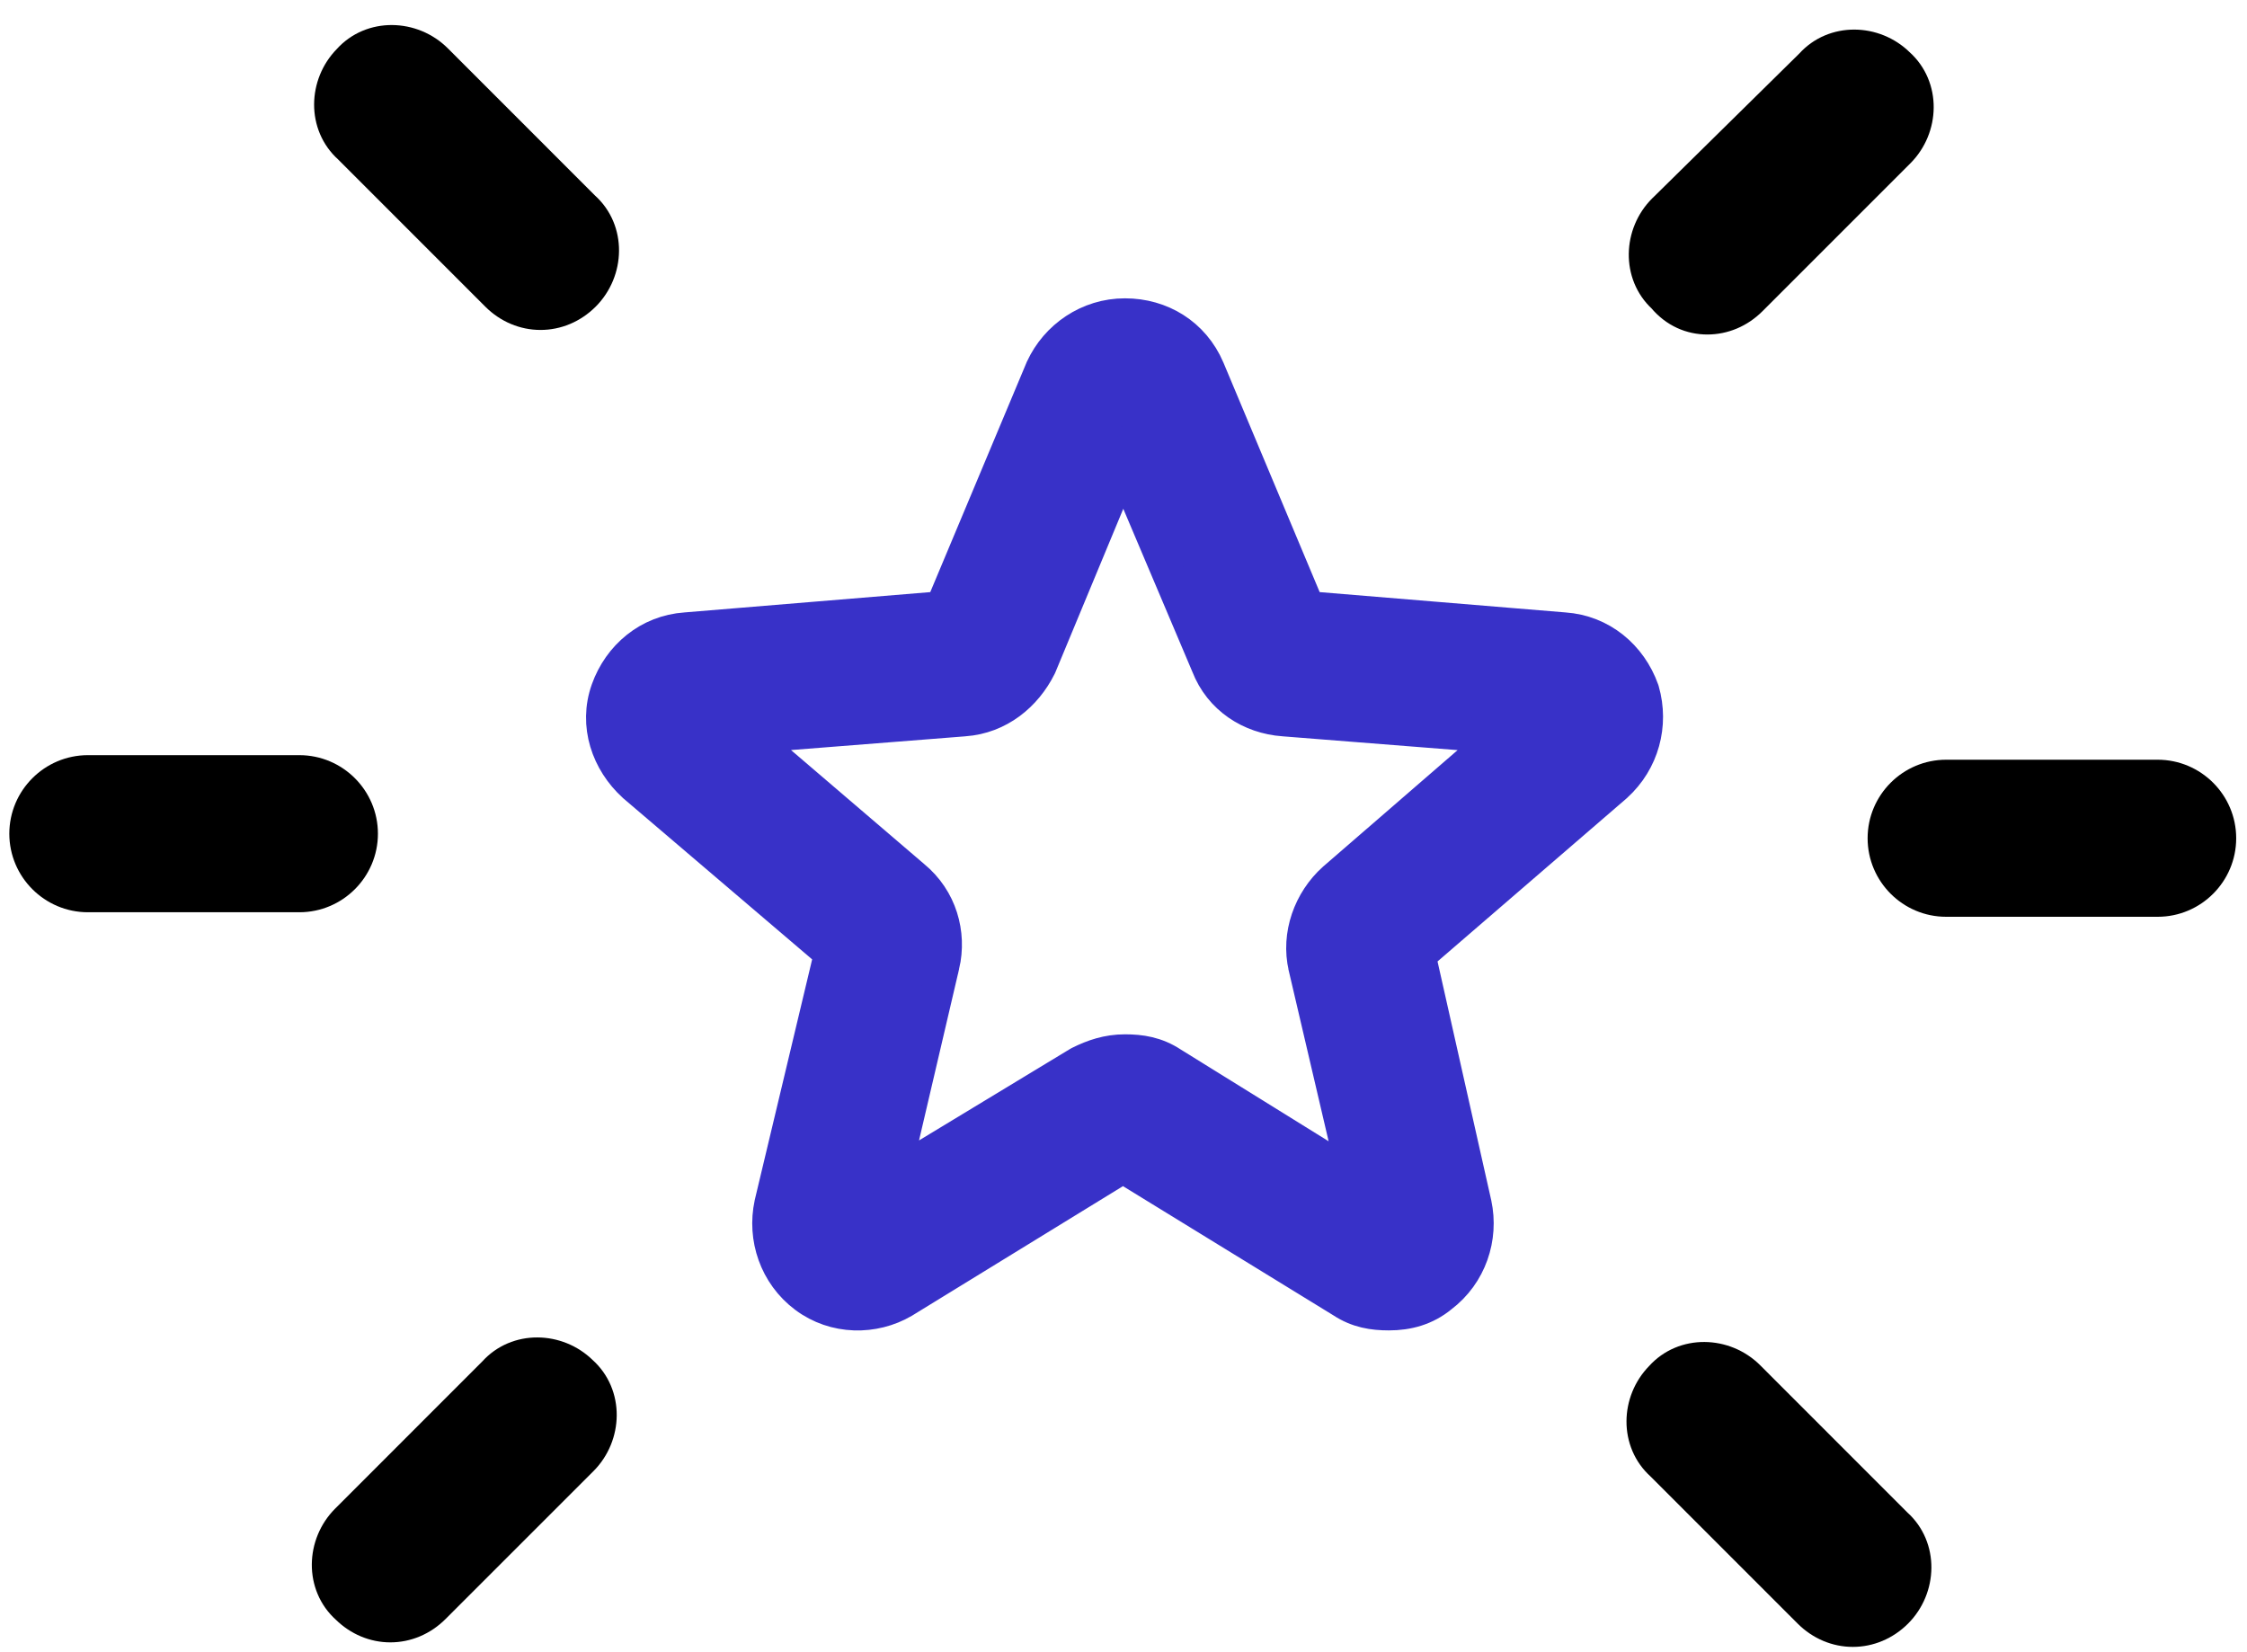<?xml version="1.0" encoding="UTF-8"?> <svg xmlns="http://www.w3.org/2000/svg" width="68" height="50" viewBox="0 0 68 50" fill="none"><path d="M48.897 23.783L48.897 23.783L48.906 23.774C49.717 23.038 50.01 21.932 49.717 20.906L49.712 20.891L49.707 20.875C49.344 19.861 48.461 19.109 47.337 19.032L39.593 18.392L36.563 11.166L36.563 11.166L36.562 11.163C36.115 10.121 35.14 9.528 34.044 9.528C32.931 9.528 31.973 10.197 31.533 11.15L31.529 11.158L31.526 11.166L28.496 18.392L20.752 19.032C19.628 19.109 18.744 19.861 18.382 20.875C18 21.944 18.394 23.057 19.182 23.774L19.188 23.779L19.194 23.785L25.135 28.851L23.329 36.422L23.329 36.422L23.327 36.433C23.107 37.46 23.472 38.569 24.363 39.238C25.264 39.913 26.452 39.907 27.336 39.391L27.336 39.391L27.346 39.385L33.984 35.309L40.614 39.38C41.087 39.693 41.559 39.761 42.033 39.761C42.603 39.761 43.145 39.617 43.615 39.23C44.498 38.561 44.86 37.456 44.641 36.433L44.641 36.433L44.64 36.428L42.95 28.913L48.897 23.783ZM40.375 26.597L40.375 26.597L40.367 26.603C39.64 27.258 39.262 28.286 39.489 29.266L39.489 29.268L40.969 35.598L35.465 32.183C34.991 31.87 34.52 31.801 34.044 31.801C33.517 31.801 33.076 31.954 32.671 32.156L32.653 32.166L32.635 32.176L27.055 35.555L28.539 29.207L28.54 29.206C28.76 28.25 28.468 27.206 27.647 26.531L22.697 22.295L29.178 21.784C29.178 21.784 29.179 21.784 29.179 21.784C30.236 21.708 31.04 21.028 31.465 20.178L31.473 20.162L31.48 20.146L33.989 14.105L36.547 20.142C36.928 21.125 37.834 21.711 38.849 21.784C38.849 21.784 38.85 21.784 38.851 21.784L45.342 22.296L40.375 26.597Z" fill="#3831C8" stroke="#3831C8"></path><path d="M15.039 8.926C15.405 9.292 15.876 9.485 16.357 9.485C16.838 9.485 17.308 9.292 17.674 8.926C18.401 8.198 18.442 6.976 17.663 6.281L13.2 1.817C12.472 1.089 11.249 1.05 10.554 1.829C9.837 2.558 9.802 3.771 10.576 4.462L15.039 8.926Z" fill="black" stroke="black"></path><path d="M9.06 23.353H2.659C1.626 23.353 0.782 24.197 0.782 25.23C0.782 26.263 1.626 27.107 2.659 27.107H9.06C10.094 27.107 10.937 26.263 10.937 25.23C10.937 24.197 10.094 23.353 9.06 23.353Z" fill="black" stroke="black"></path><path d="M17.593 41.522C16.864 40.806 15.651 40.77 14.959 41.544L10.496 46.008C9.768 46.736 9.728 47.958 10.508 48.654C10.872 49.012 11.337 49.202 11.813 49.202C12.294 49.202 12.764 49.008 13.13 48.642L17.605 44.168C18.332 43.44 18.372 42.217 17.593 41.522Z" fill="black" stroke="black"></path><path d="M52.916 41.671C52.188 40.943 50.965 40.904 50.27 41.683C49.553 42.412 49.518 43.625 50.292 44.317L54.755 48.78C55.121 49.146 55.592 49.339 56.072 49.339C56.553 49.339 57.024 49.146 57.39 48.78C58.117 48.052 58.157 46.83 57.379 46.135L52.916 41.671Z" fill="black" stroke="black"></path><path d="M65.297 23.491H58.895C57.862 23.491 57.019 24.334 57.019 25.367C57.019 26.401 57.862 27.244 58.895 27.244H65.297C66.33 27.244 67.173 26.401 67.173 25.367C67.173 24.334 66.33 23.491 65.297 23.491Z" fill="black" stroke="black"></path><path d="M50.353 6.358L50.353 6.357L50.35 6.36C49.629 7.082 49.584 8.289 50.341 8.987C50.71 9.429 51.188 9.623 51.668 9.623C52.149 9.623 52.619 9.43 52.985 9.063L57.459 4.589C58.187 3.861 58.227 2.639 57.447 1.943C56.719 1.227 55.507 1.192 54.815 1.964L50.353 6.358Z" fill="black" stroke="black"></path></svg> 